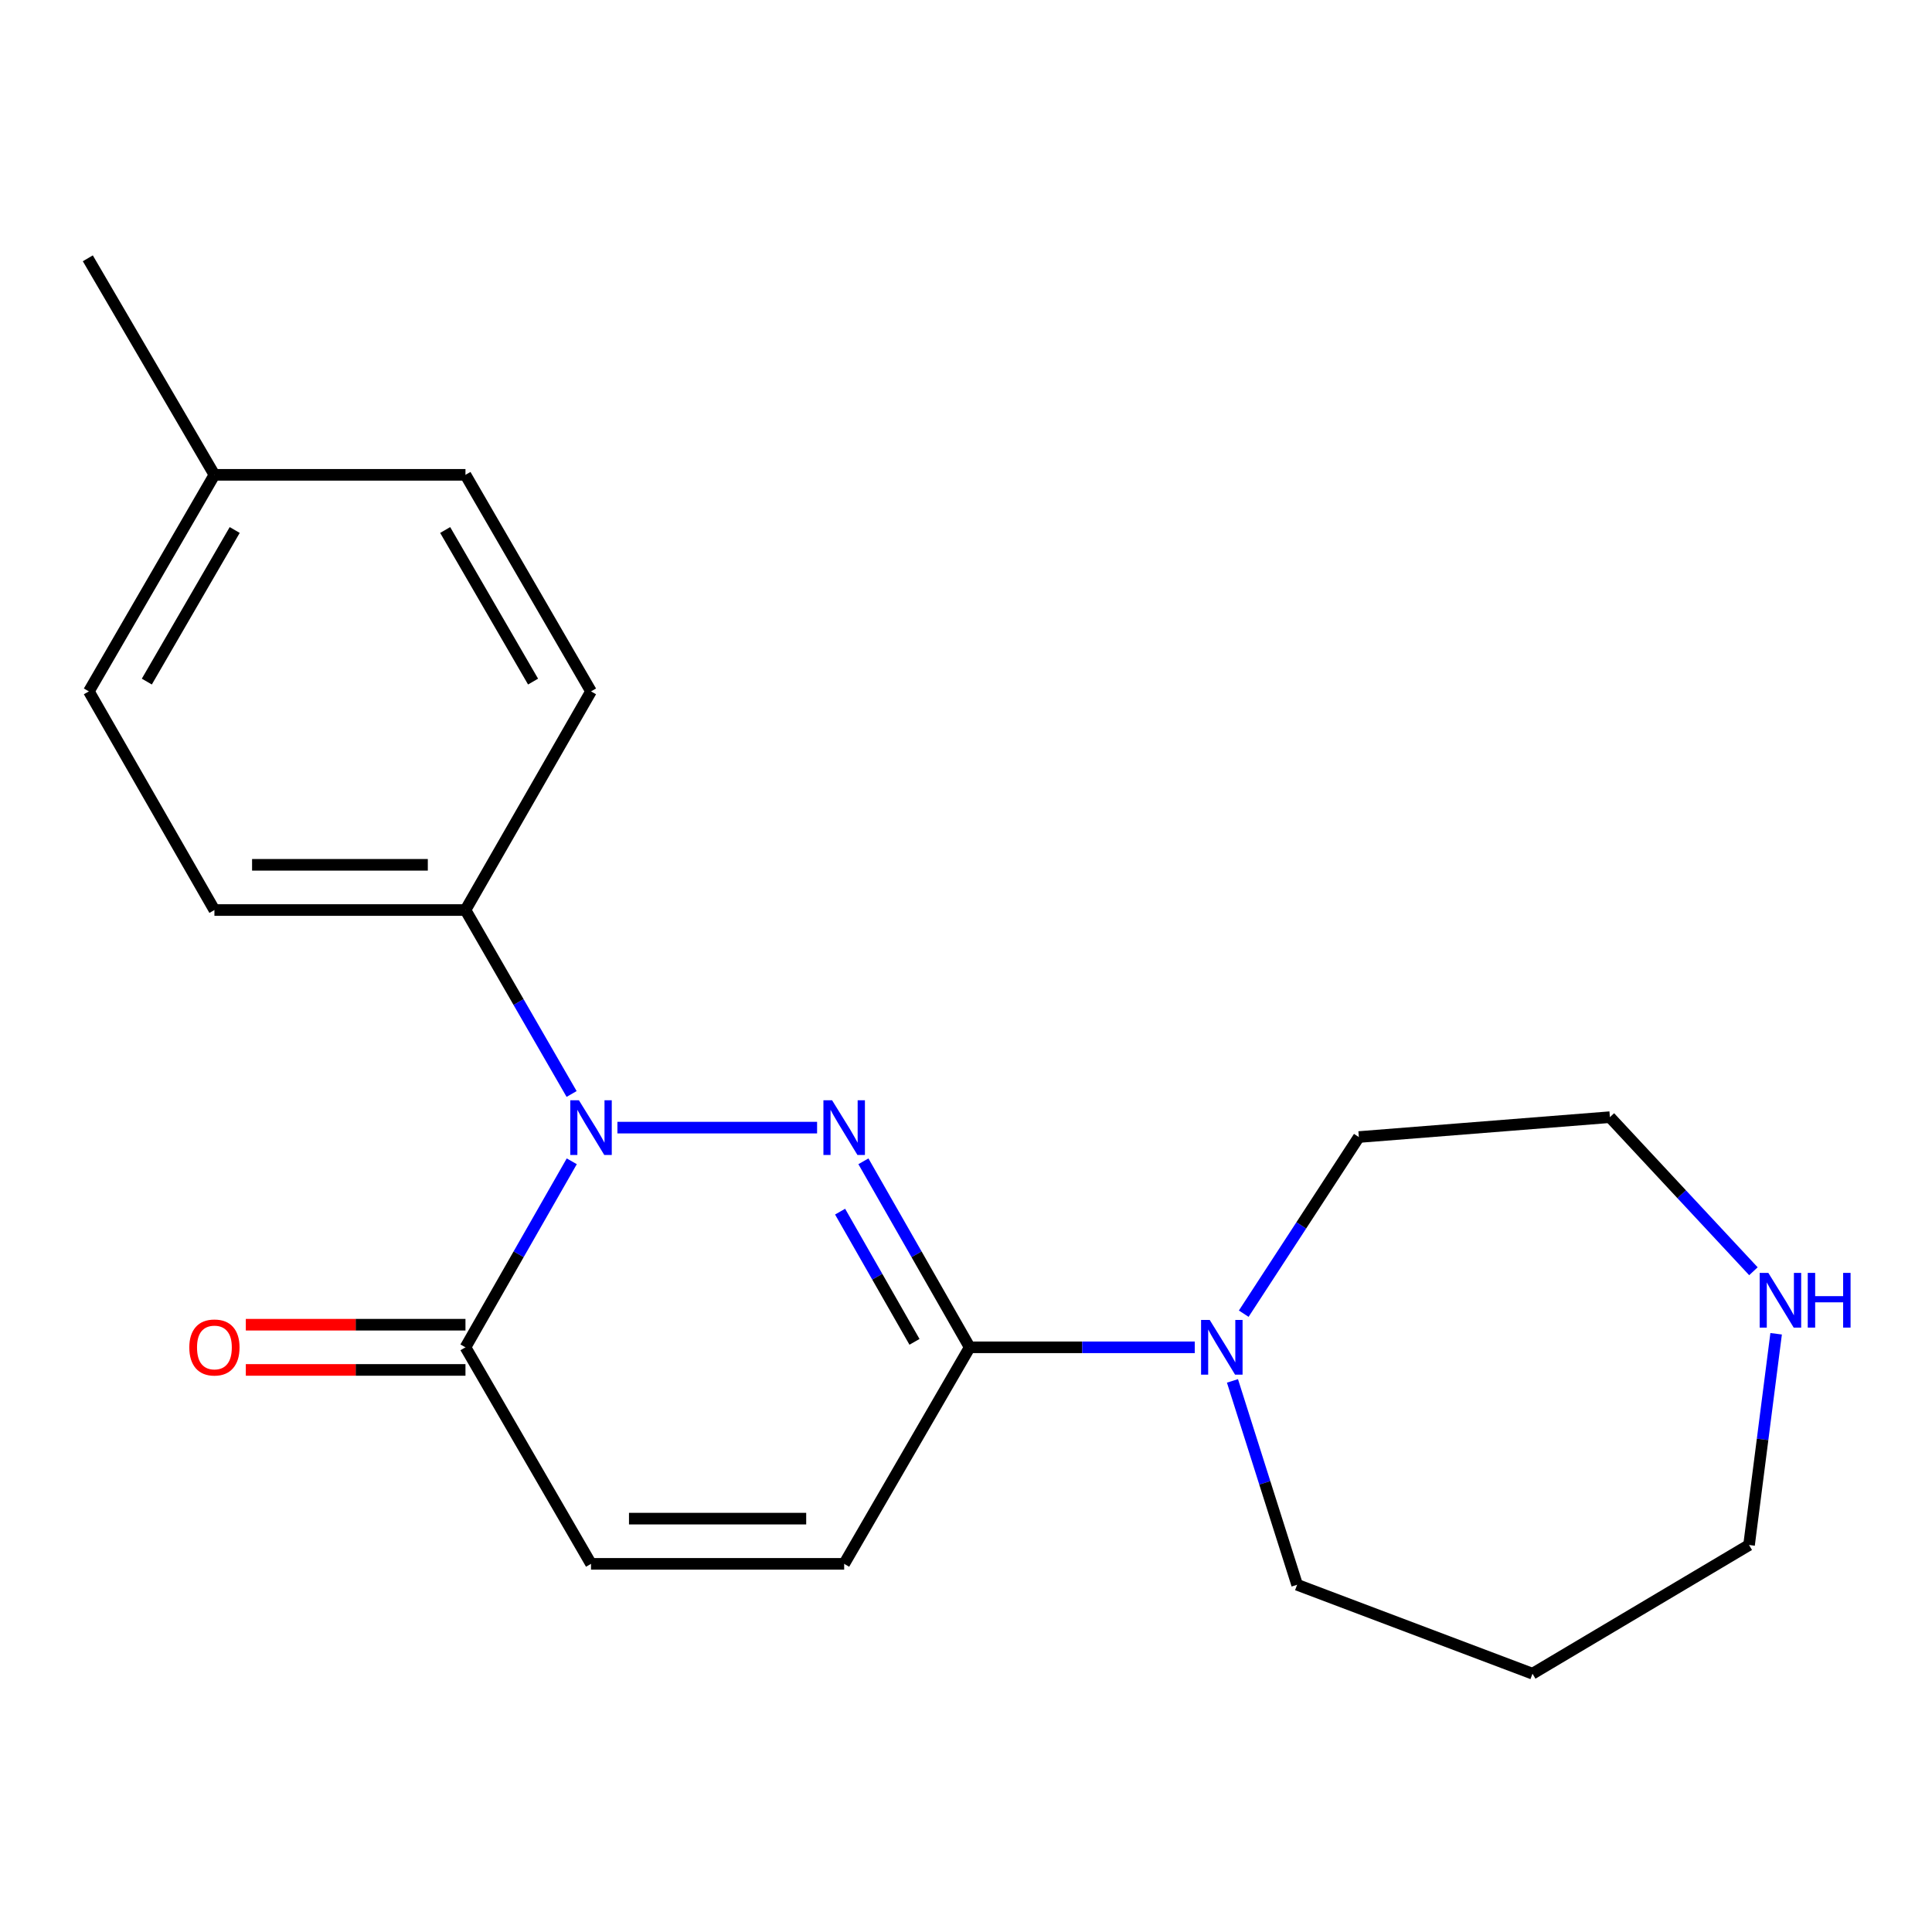<?xml version='1.0' encoding='iso-8859-1'?>
<svg version='1.1' baseProfile='full'
              xmlns='http://www.w3.org/2000/svg'
                      xmlns:rdkit='http://www.rdkit.org/xml'
                      xmlns:xlink='http://www.w3.org/1999/xlink'
                  xml:space='preserve'
width='1000px' height='1000px' viewBox='0 0 1000 1000'>
<!-- END OF HEADER -->
<rect style='opacity:1.0;fill:#FFFFFF;stroke:none' width='1000' height='1000' x='0' y='0'> </rect>
<path class='bond-0' d='M 422.925,583.654 L 319.574,583.654' style='fill:none;fill-rule:evenodd;stroke:#0000FF;stroke-width:6px;stroke-linecap:butt;stroke-linejoin:miter;stroke-opacity:1' />
<path class='bond-1' d='M 446.902,601.088 L 474.407,649.228' style='fill:none;fill-rule:evenodd;stroke:#0000FF;stroke-width:6px;stroke-linecap:butt;stroke-linejoin:miter;stroke-opacity:1' />
<path class='bond-1' d='M 474.407,649.228 L 501.911,697.368' style='fill:none;fill-rule:evenodd;stroke:#000000;stroke-width:6px;stroke-linecap:butt;stroke-linejoin:miter;stroke-opacity:1' />
<path class='bond-1' d='M 434.833,627.14 L 454.086,660.838' style='fill:none;fill-rule:evenodd;stroke:#0000FF;stroke-width:6px;stroke-linecap:butt;stroke-linejoin:miter;stroke-opacity:1' />
<path class='bond-1' d='M 454.086,660.838 L 473.339,694.537' style='fill:none;fill-rule:evenodd;stroke:#000000;stroke-width:6px;stroke-linecap:butt;stroke-linejoin:miter;stroke-opacity:1' />
<path class='bond-2' d='M 295.945,601.088 L 268.435,649.228' style='fill:none;fill-rule:evenodd;stroke:#0000FF;stroke-width:6px;stroke-linecap:butt;stroke-linejoin:miter;stroke-opacity:1' />
<path class='bond-2' d='M 268.435,649.228 L 240.925,697.368' style='fill:none;fill-rule:evenodd;stroke:#000000;stroke-width:6px;stroke-linecap:butt;stroke-linejoin:miter;stroke-opacity:1' />
<path class='bond-6' d='M 295.862,566.243 L 268.393,518.638' style='fill:none;fill-rule:evenodd;stroke:#0000FF;stroke-width:6px;stroke-linecap:butt;stroke-linejoin:miter;stroke-opacity:1' />
<path class='bond-6' d='M 268.393,518.638 L 240.925,471.032' style='fill:none;fill-rule:evenodd;stroke:#000000;stroke-width:6px;stroke-linecap:butt;stroke-linejoin:miter;stroke-opacity:1' />
<path class='bond-3' d='M 501.911,697.368 L 560.16,697.368' style='fill:none;fill-rule:evenodd;stroke:#000000;stroke-width:6px;stroke-linecap:butt;stroke-linejoin:miter;stroke-opacity:1' />
<path class='bond-3' d='M 560.16,697.368 L 618.409,697.368' style='fill:none;fill-rule:evenodd;stroke:#0000FF;stroke-width:6px;stroke-linecap:butt;stroke-linejoin:miter;stroke-opacity:1' />
<path class='bond-4' d='M 501.911,697.368 L 436.941,809.445' style='fill:none;fill-rule:evenodd;stroke:#000000;stroke-width:6px;stroke-linecap:butt;stroke-linejoin:miter;stroke-opacity:1' />
<path class='bond-7' d='M 240.925,685.667 L 184.079,685.667' style='fill:none;fill-rule:evenodd;stroke:#000000;stroke-width:6px;stroke-linecap:butt;stroke-linejoin:miter;stroke-opacity:1' />
<path class='bond-7' d='M 184.079,685.667 L 127.233,685.667' style='fill:none;fill-rule:evenodd;stroke:#FF0000;stroke-width:6px;stroke-linecap:butt;stroke-linejoin:miter;stroke-opacity:1' />
<path class='bond-7' d='M 240.925,709.07 L 184.079,709.07' style='fill:none;fill-rule:evenodd;stroke:#000000;stroke-width:6px;stroke-linecap:butt;stroke-linejoin:miter;stroke-opacity:1' />
<path class='bond-7' d='M 184.079,709.07 L 127.233,709.07' style='fill:none;fill-rule:evenodd;stroke:#FF0000;stroke-width:6px;stroke-linecap:butt;stroke-linejoin:miter;stroke-opacity:1' />
<path class='bond-20' d='M 240.925,697.368 L 305.908,809.445' style='fill:none;fill-rule:evenodd;stroke:#000000;stroke-width:6px;stroke-linecap:butt;stroke-linejoin:miter;stroke-opacity:1' />
<path class='bond-13' d='M 637.924,714.752 L 654.658,767.514' style='fill:none;fill-rule:evenodd;stroke:#0000FF;stroke-width:6px;stroke-linecap:butt;stroke-linejoin:miter;stroke-opacity:1' />
<path class='bond-13' d='M 654.658,767.514 L 671.391,820.275' style='fill:none;fill-rule:evenodd;stroke:#000000;stroke-width:6px;stroke-linecap:butt;stroke-linejoin:miter;stroke-opacity:1' />
<path class='bond-15' d='M 643.755,679.961 L 673.546,634.245' style='fill:none;fill-rule:evenodd;stroke:#0000FF;stroke-width:6px;stroke-linecap:butt;stroke-linejoin:miter;stroke-opacity:1' />
<path class='bond-15' d='M 673.546,634.245 L 703.336,588.53' style='fill:none;fill-rule:evenodd;stroke:#000000;stroke-width:6px;stroke-linecap:butt;stroke-linejoin:miter;stroke-opacity:1' />
<path class='bond-5' d='M 436.941,809.445 L 305.908,809.445' style='fill:none;fill-rule:evenodd;stroke:#000000;stroke-width:6px;stroke-linecap:butt;stroke-linejoin:miter;stroke-opacity:1' />
<path class='bond-5' d='M 417.286,786.041 L 325.563,786.041' style='fill:none;fill-rule:evenodd;stroke:#000000;stroke-width:6px;stroke-linecap:butt;stroke-linejoin:miter;stroke-opacity:1' />
<path class='bond-9' d='M 240.925,471.032 L 110.984,471.032' style='fill:none;fill-rule:evenodd;stroke:#000000;stroke-width:6px;stroke-linecap:butt;stroke-linejoin:miter;stroke-opacity:1' />
<path class='bond-9' d='M 221.434,447.628 L 130.475,447.628' style='fill:none;fill-rule:evenodd;stroke:#000000;stroke-width:6px;stroke-linecap:butt;stroke-linejoin:miter;stroke-opacity:1' />
<path class='bond-10' d='M 240.925,471.032 L 305.908,357.863' style='fill:none;fill-rule:evenodd;stroke:#000000;stroke-width:6px;stroke-linecap:butt;stroke-linejoin:miter;stroke-opacity:1' />
<path class='bond-8' d='M 907.569,657.998 L 870.423,618.122' style='fill:none;fill-rule:evenodd;stroke:#0000FF;stroke-width:6px;stroke-linecap:butt;stroke-linejoin:miter;stroke-opacity:1' />
<path class='bond-8' d='M 870.423,618.122 L 833.277,578.245' style='fill:none;fill-rule:evenodd;stroke:#000000;stroke-width:6px;stroke-linecap:butt;stroke-linejoin:miter;stroke-opacity:1' />
<path class='bond-21' d='M 919.323,690.356 L 912.315,745.025' style='fill:none;fill-rule:evenodd;stroke:#0000FF;stroke-width:6px;stroke-linecap:butt;stroke-linejoin:miter;stroke-opacity:1' />
<path class='bond-21' d='M 912.315,745.025 L 905.308,799.693' style='fill:none;fill-rule:evenodd;stroke:#000000;stroke-width:6px;stroke-linecap:butt;stroke-linejoin:miter;stroke-opacity:1' />
<path class='bond-11' d='M 110.984,471.032 L 46.001,357.863' style='fill:none;fill-rule:evenodd;stroke:#000000;stroke-width:6px;stroke-linecap:butt;stroke-linejoin:miter;stroke-opacity:1' />
<path class='bond-12' d='M 305.908,357.863 L 240.925,245.774' style='fill:none;fill-rule:evenodd;stroke:#000000;stroke-width:6px;stroke-linecap:butt;stroke-linejoin:miter;stroke-opacity:1' />
<path class='bond-12' d='M 275.914,352.788 L 230.425,274.326' style='fill:none;fill-rule:evenodd;stroke:#000000;stroke-width:6px;stroke-linecap:butt;stroke-linejoin:miter;stroke-opacity:1' />
<path class='bond-22' d='M 46.001,357.863 L 110.984,245.774' style='fill:none;fill-rule:evenodd;stroke:#000000;stroke-width:6px;stroke-linecap:butt;stroke-linejoin:miter;stroke-opacity:1' />
<path class='bond-22' d='M 75.995,352.788 L 121.483,274.326' style='fill:none;fill-rule:evenodd;stroke:#000000;stroke-width:6px;stroke-linecap:butt;stroke-linejoin:miter;stroke-opacity:1' />
<path class='bond-14' d='M 240.925,245.774 L 110.984,245.774' style='fill:none;fill-rule:evenodd;stroke:#000000;stroke-width:6px;stroke-linecap:butt;stroke-linejoin:miter;stroke-opacity:1' />
<path class='bond-16' d='M 671.391,820.275 L 793.218,866.302' style='fill:none;fill-rule:evenodd;stroke:#000000;stroke-width:6px;stroke-linecap:butt;stroke-linejoin:miter;stroke-opacity:1' />
<path class='bond-19' d='M 110.984,245.774 L 45.455,133.698' style='fill:none;fill-rule:evenodd;stroke:#000000;stroke-width:6px;stroke-linecap:butt;stroke-linejoin:miter;stroke-opacity:1' />
<path class='bond-18' d='M 703.336,588.53 L 833.277,578.245' style='fill:none;fill-rule:evenodd;stroke:#000000;stroke-width:6px;stroke-linecap:butt;stroke-linejoin:miter;stroke-opacity:1' />
<path class='bond-17' d='M 793.218,866.302 L 905.308,799.693' style='fill:none;fill-rule:evenodd;stroke:#000000;stroke-width:6px;stroke-linecap:butt;stroke-linejoin:miter;stroke-opacity:1' />
<path  class='atom-0' d='M 430.681 569.494
L 439.961 584.494
Q 440.881 585.974, 442.361 588.654
Q 443.841 591.334, 443.921 591.494
L 443.921 569.494
L 447.681 569.494
L 447.681 597.814
L 443.801 597.814
L 433.841 581.414
Q 432.681 579.494, 431.441 577.294
Q 430.241 575.094, 429.881 574.414
L 429.881 597.814
L 426.201 597.814
L 426.201 569.494
L 430.681 569.494
' fill='#0000FF'/>
<path  class='atom-1' d='M 299.648 569.494
L 308.928 584.494
Q 309.848 585.974, 311.328 588.654
Q 312.808 591.334, 312.888 591.494
L 312.888 569.494
L 316.648 569.494
L 316.648 597.814
L 312.768 597.814
L 302.808 581.414
Q 301.648 579.494, 300.408 577.294
Q 299.208 575.094, 298.848 574.414
L 298.848 597.814
L 295.168 597.814
L 295.168 569.494
L 299.648 569.494
' fill='#0000FF'/>
<path  class='atom-4' d='M 626.151 683.208
L 635.431 698.208
Q 636.351 699.688, 637.831 702.368
Q 639.311 705.048, 639.391 705.208
L 639.391 683.208
L 643.151 683.208
L 643.151 711.528
L 639.271 711.528
L 629.311 695.128
Q 628.151 693.208, 626.911 691.008
Q 625.711 688.808, 625.351 688.128
L 625.351 711.528
L 621.671 711.528
L 621.671 683.208
L 626.151 683.208
' fill='#0000FF'/>
<path  class='atom-8' d='M 97.984 697.448
Q 97.984 690.648, 101.344 686.848
Q 104.704 683.048, 110.984 683.048
Q 117.264 683.048, 120.624 686.848
Q 123.984 690.648, 123.984 697.448
Q 123.984 704.328, 120.584 708.248
Q 117.184 712.128, 110.984 712.128
Q 104.744 712.128, 101.344 708.248
Q 97.984 704.368, 97.984 697.448
M 110.984 708.928
Q 115.304 708.928, 117.624 706.048
Q 119.984 703.128, 119.984 697.448
Q 119.984 691.888, 117.624 689.088
Q 115.304 686.248, 110.984 686.248
Q 106.664 686.248, 104.304 689.048
Q 101.984 691.848, 101.984 697.448
Q 101.984 703.168, 104.304 706.048
Q 106.664 708.928, 110.984 708.928
' fill='#FF0000'/>
<path  class='atom-9' d='M 915.287 658.843
L 924.567 673.843
Q 925.487 675.323, 926.967 678.003
Q 928.447 680.683, 928.527 680.843
L 928.527 658.843
L 932.287 658.843
L 932.287 687.163
L 928.407 687.163
L 918.447 670.763
Q 917.287 668.843, 916.047 666.643
Q 914.847 664.443, 914.487 663.763
L 914.487 687.163
L 910.807 687.163
L 910.807 658.843
L 915.287 658.843
' fill='#0000FF'/>
<path  class='atom-9' d='M 935.687 658.843
L 939.527 658.843
L 939.527 670.883
L 954.007 670.883
L 954.007 658.843
L 957.847 658.843
L 957.847 687.163
L 954.007 687.163
L 954.007 674.083
L 939.527 674.083
L 939.527 687.163
L 935.687 687.163
L 935.687 658.843
' fill='#0000FF'/>
</svg>
